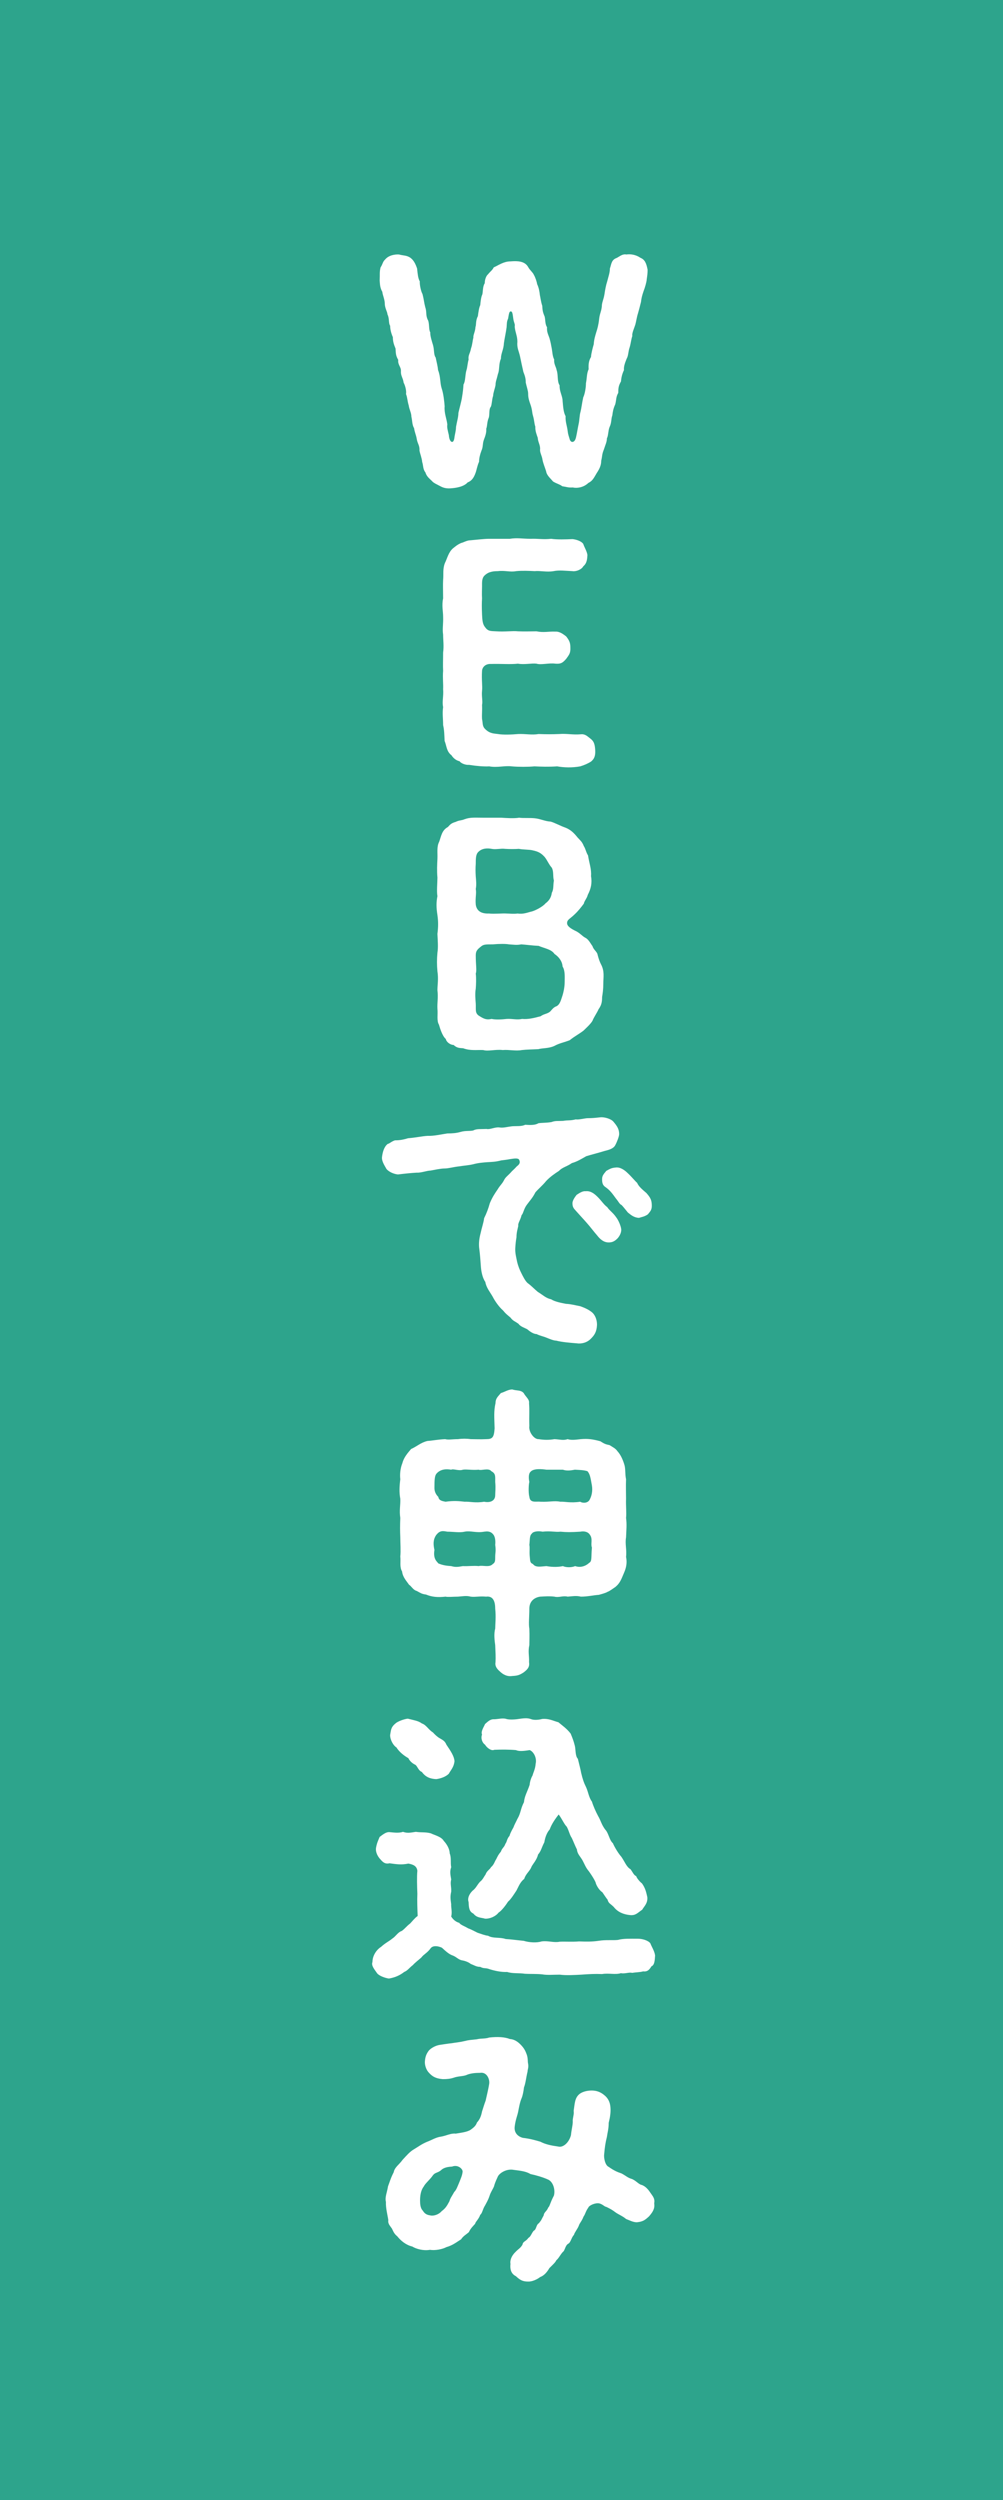 <?xml version="1.0" encoding="UTF-8"?>
<svg id="_レイヤー_2" data-name="レイヤー 2" xmlns="http://www.w3.org/2000/svg" viewBox="0 0 67 167">
  <defs>
    <style>
      .cls-1 {
        fill: #fff;
      }

      .cls-1, .cls-2 {
        stroke-width: 0px;
      }

      .cls-2 {
        fill: #2da48c;
      }
    </style>
  </defs>
  <g id="_書き出し時隠す用" data-name="書き出し時隠す用">
    <g>
      <rect class="cls-2" width="67" height="167"/>
      <g>
        <path class="cls-1" d="m43.26,18.02c0,.22-.02.38-.06.64,0,.16-.14.62-.2.76-.12.34-.16.54-.18.74-.08.32-.14.56-.2.76-.08.24-.12.54-.18.76-.08.26-.24.58-.2.76-.08.22-.1.5-.18.76-.1.28-.08.56-.2.76-.14.34-.2.56-.18.76-.16.34-.18.58-.2.76-.16.28-.18.44-.18.76-.16.28-.12.44-.2.76-.14.32-.16.46-.2.76-.08.18-.04.48-.18.76-.1.24-.08.58-.18.76,0,.24-.1.42-.2.74-.14.34-.1.42-.18.76,0,.28-.1.52-.3.82-.2.34-.28.52-.56.66-.34.32-.78.36-1.04.3-.32.02-.4-.04-.7-.08-.18-.14-.36-.16-.62-.32-.16-.2-.42-.4-.46-.68-.06-.2-.2-.54-.24-.76-.04-.3-.2-.5-.16-.74,0-.28-.14-.44-.16-.74-.06-.18-.18-.46-.16-.74-.08-.22-.06-.4-.16-.74-.06-.18-.04-.38-.16-.72-.1-.28-.16-.46-.16-.74,0-.2-.1-.46-.16-.74,0-.3-.06-.46-.16-.72-.06-.26-.16-.72-.22-1.02-.08-.38-.22-.56-.18-1,0-.38-.14-.6-.18-1,.04-.2-.06-.24-.1-.58-.04-.3-.06-.44-.16-.44s-.12.12-.18.48c-.1.22-.08.34-.1.58-.04.32-.14.76-.18,1.06-.02.44-.2.68-.2,1.04-.16.36-.08.74-.2,1.02-.08.36-.16.5-.16.74-.04.24-.16.52-.16.72-.08.2-.08.6-.16.74-.14.16-.06.56-.14.74-.12.3-.08.5-.16.72.02.2-.04.44-.16.74-.1.28-.04.46-.16.72-.1.26-.16.52-.16.74-.14.32-.16.56-.24.76-.1.28-.24.52-.52.62-.28.32-.86.38-1.16.4-.32.02-.52-.06-.7-.16-.26-.14-.38-.18-.5-.3-.12-.14-.38-.3-.46-.6-.18-.22-.14-.48-.22-.7-.02-.26-.14-.54-.18-.76.02-.34-.12-.44-.18-.76-.04-.28-.14-.44-.18-.74-.14-.22-.12-.54-.18-.76,0-.26-.14-.48-.18-.76-.1-.34-.08-.5-.18-.76.04-.22-.06-.58-.16-.76-.04-.32-.2-.46-.18-.76.02-.3-.22-.42-.18-.76-.16-.28-.16-.4-.18-.76-.08-.2-.18-.42-.18-.76-.14-.32-.18-.58-.18-.76-.12-.16-.04-.5-.18-.76,0-.16-.18-.42-.18-.74,0-.26-.16-.6-.16-.76-.16-.28-.16-.5-.18-.76.02-.38-.02-.58.06-.88.14-.2.14-.38.3-.52.24-.3.68-.36.94-.34.26.08.52.04.78.24.2.16.32.4.42.7.04.38.06.64.18.86-.02.2.08.68.18.84.1.38.1.56.18.86.12.36.02.5.16.84.14.2.06.68.18.86-.02.22.12.64.18.84.1.34.04.66.18.84.08.38.14.6.16.84.18.46.12.84.24,1.22.12.34.18.9.2,1.2-.04.46.14.84.18,1.22-.04.18.04.44.1.7.02.3.12.46.22.46.08,0,.14-.12.16-.34.04-.24.1-.44.1-.66.06-.36.16-.66.16-.94.06-.28.2-.76.24-1.04.06-.36.08-.56.1-.86.14-.22.1-.64.2-.96.06-.18.06-.4.14-.7-.04-.3.1-.4.16-.74.1-.28.1-.52.16-.72-.02-.2.12-.38.14-.72.06-.14,0-.42.16-.72.04-.3.08-.58.16-.74.02-.26.06-.56.14-.72.04-.16.02-.54.16-.74,0-.26.1-.5.22-.6.18-.22.28-.26.38-.46.32-.14.66-.4,1.12-.4.48-.04.96-.02,1.18.38.12.22.32.36.38.52.1.16.2.48.22.62.12.26.16.52.18.72.04.18.08.5.16.72.02.28.02.4.16.72.06.24.02.5.16.72-.02.3.06.44.16.72.08.28.1.4.16.72.04.22.04.48.16.72-.04.28.14.52.16.7.12.32.02.74.2,1.02-.02.4.2.72.2,1.04.04.44.06.76.2,1.02-.02.4.1.64.14,1,.02.2.08.36.14.56.02.08.1.16.16.16.1,0,.2-.06.26-.32.06-.26.12-.64.16-.82.08-.34.06-.62.14-.88.06-.24.1-.6.18-.96.1-.2.18-.62.18-.94.08-.4.04-.62.18-.94-.02-.36.02-.58.16-.82,0-.18.12-.64.18-.84.02-.32.1-.58.18-.84.06-.18.14-.46.18-.84s.14-.48.18-.84c0-.28.12-.46.18-.84.04-.28.1-.6.18-.84.08-.32.18-.58.18-.86.1-.3.1-.54.38-.68.2-.06.42-.32.72-.26.26-.04.62,0,.94.22.3.12.4.38.48.8Z"/>
        <path class="cls-1" d="m39.76,50.11c.02.38-.06.58-.28.76-.22.14-.46.24-.72.32-.54.1-1.1.08-1.54,0-.58.04-1.1.02-1.52,0-.42.04-1.06.04-1.52,0-.46-.06-.96.1-1.5,0-.34.02-.84-.02-1.34-.1-.28.02-.56-.12-.64-.24-.26-.06-.44-.24-.54-.4-.34-.26-.32-.62-.46-.96-.02-.42-.02-.7-.1-1.06,0-.4-.06-.8,0-1.2-.08-.36.04-.74,0-1.2.02-.34-.04-.74,0-1.22-.02-.38,0-.72,0-1.22.06-.44,0-.84,0-1.2-.06-.38.02-.72,0-1.22,0-.3-.1-.74,0-1.2,0-.46-.02-.9,0-1.22.04-.38-.04-.74.12-1.14.16-.32.24-.74.56-1,.18-.14.26-.22.52-.34.14-.02.38-.18.62-.18.46-.04.92-.1,1.26-.1h1.38c.48-.08.84,0,1.38,0,.52-.02.82.06,1.38,0,.38.06,1.02.04,1.42.02.22.02.58.12.72.32.08.24.24.48.28.74-.02.26-.02.54-.28.76-.1.2-.46.36-.72.32-.44-.02-.9-.08-1.26,0-.44.08-.92-.04-1.26,0-.38-.02-.84-.04-1.24,0-.4.08-.76-.06-1.22,0-.42,0-.68.08-.9.3-.18.18-.16.46-.16.72,0,.18-.02.52,0,.8-.02.34-.02.56,0,1.08.02.4.04.64.2.84.2.28.36.26.74.28.6.04,1.12-.04,1.46,0,.46.02.82,0,1.24,0,.48.1.8,0,1.26.02.3-.02.56.2.72.32.22.28.28.44.28.74.02.4-.1.5-.28.76-.26.3-.38.34-.72.32-.44-.06-.96.1-1.26,0-.34-.04-.82.08-1.24,0-.5.06-1.14,0-1.8.02-.36-.02-.58.2-.6.46-.04.62.04,1.02,0,1.34-.04.36.06.7,0,.94.02.4-.02.58,0,.94.06.24,0,.46.2.66.32.32.58.3.86.34.34.06.92.04,1.36,0,.5-.02.9.08,1.36,0,.52.02.88.02,1.38,0,.48-.04.9.06,1.4.02.32-.04.44.1.72.32.2.16.26.38.28.74Z"/>
        <path class="cls-1" d="m40.3,65.72c0,.38-.04.62-.08.88,0,.38-.06.56-.24.82-.08.2-.32.54-.4.76-.12.22-.48.54-.6.66-.28.22-.6.38-.92.64-.34.14-.7.2-1.02.38-.38.18-.8.14-1.08.22-.36.02-.76.02-1.1.06-.4.08-.88-.04-1.28,0-.46-.06-.98.1-1.3,0-.42-.02-.86.06-1.34-.12-.28-.02-.42-.02-.64-.22-.2,0-.48-.18-.52-.4-.22-.18-.38-.68-.46-.96-.16-.26-.06-.68-.1-1.06-.02-.4.06-.76,0-1.24,0-.36.08-.74,0-1.26-.04-.44-.04-.8,0-1.24.06-.38.02-.8,0-1.26.06-.48.06-.82,0-1.26-.08-.5-.08-.86,0-1.26-.06-.32,0-.9,0-1.24-.04-.46-.02-.86,0-1.24.02-.42-.06-.82.12-1.16.14-.4.18-.76.58-.98.16-.18.24-.26.52-.34.24-.12.36-.08.6-.18.38-.14.72-.1,1.24-.1h1.2c.3.02.86.06,1.2,0,.26.04.74,0,1.06.04.38.04.66.2,1.04.22.24.06.68.3.98.4.36.14.58.36.82.66.2.22.3.28.42.58.12.18.14.4.28.62.08.52.24.92.2,1.38.08.46,0,.84-.22,1.26-.04.2-.24.42-.26.58-.18.24-.38.5-.62.72-.28.28-.5.34-.5.58,0,.2.22.36.64.56.28.16.36.3.58.42.22.1.38.44.48.56.06.24.32.38.34.58.08.3.14.46.22.62.26.48.16.86.16,1.32Zm-2.58-.12c0-.34.04-.76-.14-1.04-.02-.34-.24-.64-.54-.84-.22-.32-.64-.36-1.06-.54-.44-.02-.84-.08-1.16-.1-.32.06-.48.02-.82,0-.22-.04-.64-.04-1.08,0-.46,0-.6,0-.76.12-.28.22-.38.32-.38.62,0,.66.08.98,0,1.22.04.26.02.76,0,1-.06.34-.02.72,0,1,.02.38-.06.62.2.8.34.22.52.3.86.22.24.06.7.04,1.02,0,.38-.02.66.08,1.02,0,.38.04.8-.06,1.24-.18.18-.14.36-.14.56-.26.14-.08.24-.32.48-.4.26-.12.32-.46.42-.74.06-.2.14-.54.14-.88Zm-5.94-7.06c.02.24.06.56,0,.84.06.3-.04.58,0,1.04.06.44.38.62.88.6.36.04.94-.02,1.16,0,.22,0,.46.04.76,0,.4.06.68-.08.96-.14.26-.08.72-.32.9-.54.22-.16.38-.38.42-.7.14-.26.08-.5.14-.82-.08-.28,0-.6-.14-.86-.2-.22-.3-.5-.48-.72-.24-.26-.42-.36-.8-.44-.22-.06-.64-.04-.92-.1-.24.02-.64.02-.92,0-.28-.04-.62.06-.9,0-.22-.04-.64-.08-.92.24-.14.16-.14.46-.14.76-.02.26-.02.52,0,.84Z"/>
        <path class="cls-1" d="m39.88,88.49c-.02.48-.18.7-.4.92-.28.3-.68.36-.94.32-.48-.04-1-.08-1.38-.18-.18,0-.46-.12-.66-.2-.18-.08-.42-.12-.66-.24-.22,0-.48-.2-.62-.32-.18-.1-.46-.18-.58-.36-.24-.18-.36-.18-.54-.42-.28-.24-.3-.24-.5-.48-.28-.24-.56-.66-.68-.9-.18-.32-.44-.62-.5-1-.2-.28-.28-.74-.3-1.06-.02-.32-.06-.82-.1-1.12-.06-.38,0-.76.08-1.06.08-.38.2-.7.24-1.02.16-.32.28-.64.38-1,.16-.38.3-.6.52-.92.18-.3.3-.36.44-.64.1-.2.26-.28.52-.58.08-.08.16-.14.32-.32.16-.12.26-.24.16-.44-.06-.12-.28-.1-.64-.04-.2.04-.42.06-.56.08-.38.1-.6.1-.94.12-.24.02-.58.04-.94.14-.36.08-.58.08-.94.14-.38.04-.7.14-.96.14-.28,0-.7.1-.94.14-.24,0-.64.16-.94.14-.34.02-.76.06-1.24.12-.34-.04-.62-.2-.76-.36-.16-.28-.34-.56-.3-.82.04-.32.14-.68.38-.86.16-.04.2-.14.48-.24.32,0,.54-.04.88-.14.52-.04.94-.14,1.32-.16.38.02.9-.1,1.3-.16.34,0,.6-.02.88-.1.34-.1.62-.04.86-.1.2-.12.5-.08.88-.1.22.06.56-.14.86-.1.28.04.5-.04.86-.08.26-.02.64.02.86-.1.3.02.66.04.88-.1.24-.04.54-.02.88-.08.26-.1.42-.06.78-.08.34-.06.44,0,.84-.1.18.04.62-.08.8-.08.3,0,.5-.02.86-.06.26-.02.7.1.86.3.22.26.38.48.38.82,0,.16-.16.56-.26.74-.12.24-.44.32-.68.38-.6.18-.94.26-1.26.36-.32.18-.6.36-.96.46-.34.24-.64.28-.86.52-.28.18-.6.4-.86.68-.26.32-.52.52-.72.76-.18.36-.36.54-.58.84-.2.28-.22.56-.34.68-.08.34-.26.54-.22.72-.04.2-.12.42-.12.76-.04.22-.06.4-.08.72-.02.34.08.68.12.9.08.34.18.56.28.76.1.2.28.58.46.7.24.18.4.36.64.56.36.22.54.42.9.5.24.16.68.24.98.3.36.02.54.08.96.16.28.1.56.22.8.42.18.16.32.46.32.82Zm1.62-6.34c0,.24-.16.48-.26.58-.18.18-.34.26-.58.26-.34,0-.58-.22-.78-.48-.18-.2-.48-.6-.68-.82-.26-.3-.42-.46-.72-.8-.14-.16-.24-.24-.24-.52,0-.2.2-.46.28-.56.24-.16.42-.26.6-.24.36-.04.62.2.82.4.24.24.4.5.62.66.18.26.38.36.6.68.16.2.34.64.34.84Zm1.78-1.04c-.22.16-.42.18-.6.24-.34-.02-.54-.2-.74-.36-.2-.24-.3-.38-.42-.5-.14-.06-.18-.2-.38-.44-.22-.3-.38-.54-.7-.76-.18-.12-.22-.28-.22-.52s.1-.34.28-.56c.22-.12.34-.2.6-.22.34-.06.66.2.84.38.24.22.48.52.62.64.1.24.34.44.62.68.28.32.36.48.36.86,0,.3-.14.4-.26.56Z"/>
        <path class="cls-1" d="m41.68,105.07c-.18.42-.26.68-.58.94-.1.06-.38.28-.52.32-.12.08-.44.16-.58.2-.34.02-.74.12-1.2.12-.3-.08-.6-.02-.88,0-.32-.08-.6.08-.88,0-.36-.04-.56-.02-.96,0-.4.06-.72.32-.72.8,0,.56-.06,1.02,0,1.34.02.48,0,.84,0,1.1-.1.44,0,.72-.02,1.14.06.36-.16.52-.36.68-.28.18-.4.22-.76.24-.24.04-.5-.02-.76-.24-.18-.16-.42-.36-.36-.68.02-.32,0-.7-.02-1.14-.04-.28-.1-.76,0-1.1,0-.28.06-.78,0-1.34,0-.68-.28-.84-.6-.8-.5-.04-.7.04-1.04,0-.28-.08-.56-.02-.84,0-.34,0-.66.04-.84,0-.52.06-.92.02-1.3-.14-.3-.04-.36-.1-.62-.24-.24-.06-.34-.3-.52-.42-.16-.24-.42-.5-.46-.88-.18-.3-.08-.66-.12-1,.04-.38,0-.9,0-1.28-.02-.42-.02-.82,0-1.3-.08-.5.02-.86,0-1.28-.08-.42-.06-.82,0-1.3-.04-.32,0-.74.14-1.08.1-.4.38-.7.58-.94.4-.18.66-.44,1.1-.54.34-.02.7-.1,1.18-.12.2.06.48,0,.86,0,.26-.04.58-.04.84,0,.36,0,.64.02,1.04,0,.42,0,.52-.12.56-.72-.02-.74-.06-1.16.06-1.68,0-.32.16-.44.36-.68.24-.06.48-.24.76-.24.3.1.56.02.76.24.14.26.4.42.36.68.04.5,0,.8.02,1.52-.06.4.32.9.62.88.38.06.7.06,1.06,0,.38.02.58.1.88,0,.24.08.52.04.88,0,.46-.04.78,0,1.3.14.26.16.32.2.62.26.22.14.4.22.52.4.2.22.34.5.46.88.1.3.04.62.12,1-.02.38,0,.94,0,1.3-.02.46.04.96,0,1.28.06.44.02.78,0,1.3-.08.44.06.84,0,1.3.08.38.02.72-.14,1.08Zm-8.6-1.88c.02-.18.02-.5-.12-.68-.2-.26-.44-.22-.62-.2-.52.1-.9-.08-1.3,0-.32.08-.76,0-1.16,0-.32-.06-.5-.08-.74.22-.22.32-.2.64-.12,1-.1.62.18.78.26.9.28.12.54.16.86.18.28.08.44.06.78,0,.34.02.72-.04,1.06,0,.26-.08.7.12.94-.14.16-.1.16-.22.16-.5,0-.24.06-.36,0-.78Zm-4.06-3.8c0,.22.08.42.26.6.04.26.3.28.48.32.58-.08.9-.04,1.28,0,.34-.02.7.1,1.3,0,.38.08.74-.04.74-.44,0-.2.04-.46,0-.88,0-.38.04-.56-.26-.72-.18-.24-.68-.02-.84-.1-.48.04-.8-.04-1.06,0-.26.1-.64-.08-.78,0-.26-.04-.68-.08-.98.26-.12.14-.14.38-.14.96Zm10.52-.16c-.1-.58-.14-.78-.3-.96-.26-.08-.5-.08-.84-.1-.22.04-.52.1-.8,0h-1.1c-.28-.04-.86-.1-1.06.14-.16.14-.12.5-.08.68-.04.1-.08.7,0,.98.04.46.46.3.76.34.66.02.88-.08,1.32,0,.28-.02.66.1,1.32,0,.14.1.52.12.64-.16.12-.22.2-.56.14-.92Zm0,4.14c-.1-.24.08-.58-.14-.86-.1-.16-.32-.26-.64-.2-.64.04-.9.04-1.32,0-.34.04-.66-.06-1.2,0-.28-.06-.64-.02-.72.14-.16.12-.12.46-.16.74.04.2,0,.38.02.7.04.34,0,.5.22.58.18.26.56.16.9.14.44.08.84.06,1.1,0,.22.1.58.1.82,0,.28.1.64.06.94-.22.2-.1.12-.38.18-1.02Z"/>
        <path class="cls-1" d="m43.76,130.62c-.02.34-.04.64-.24.72-.14.22-.26.38-.56.34-.18.06-.5.06-.74.1-.18-.06-.5.08-.74.02-.38.12-.82-.02-1.26.06-.48-.02-.84,0-1.4.04-.4.02-1,.06-1.42,0-.46,0-.84.04-1.18-.02-.36-.04-.86-.02-1.16-.04-.34-.06-.82,0-1.18-.12-.4.02-.84-.08-1.16-.18-.3-.12-.38-.02-.64-.16-.26,0-.38-.1-.64-.2-.12-.1-.34-.2-.6-.24-.24-.06-.34-.22-.6-.32-.24-.08-.46-.28-.72-.52-.26-.12-.58-.16-.74.02-.24.34-.46.4-.64.64-.18.16-.42.34-.56.5-.26.2-.34.36-.58.46-.26.2-.56.36-1.02.44-.28-.04-.64-.18-.78-.34-.16-.24-.42-.52-.32-.76,0-.42.26-.82.58-1.02.28-.26.52-.36.76-.56.22-.14.36-.42.62-.5.22-.16.3-.3.56-.5.1-.1.3-.36.5-.5-.02-.5-.04-1.04-.02-1.48-.02-.54-.04-1.12,0-1.54-.04-.32-.28-.42-.6-.48-.48.1-.8.04-1.26-.02-.34.08-.48-.12-.66-.32-.2-.24-.28-.52-.24-.72.06-.34.16-.52.24-.72.24-.18.44-.34.66-.32.24.02.62.08.9-.02.28.1.48.06.86,0,.38.06.64,0,1,.1.24.12.7.22.86.5.26.28.4.6.4.84.12.28.04.64.1.92-.1.28-.06.48,0,.82-.08.3.02.48,0,.82-.08.34-.04.52,0,.84-.02.18.08.52,0,.82.08.12.24.34.54.42.08.14.36.22.58.36.22.08.48.22.64.3.3.1.5.18.7.2.34.2.78.08,1.18.22.36.02.78.08,1.2.12.4.12.88.14,1.2.04.44-.06.82.1,1.2.02.4-.02.82.02,1.3-.02.5.02.9.02,1.3-.04.5-.08.92-.02,1.3-.06.36-.1.8-.08,1.34-.08.26,0,.66.1.82.3.1.26.28.52.32.82Zm-17.7-14.72c.06-.32.04-.52.36-.78.14-.14.6-.3.82-.32.38.1.7.14.94.32.3.1.44.42.74.6.1.12.32.32.44.38.24.14.36.2.46.44.3.44.52.78.54,1.1-.04.4-.24.58-.38.84-.2.2-.54.32-.84.36-.38-.02-.7-.12-.96-.48-.26-.1-.3-.44-.48-.5-.16-.08-.34-.24-.42-.42-.28-.16-.6-.4-.8-.72-.18-.1-.42-.48-.42-.82Zm5.24,11.14c-.08-.22.02-.5.26-.74.24-.18.3-.38.5-.6.2-.16.24-.3.38-.5.08-.24.28-.32.36-.48.2-.16.26-.42.34-.52.12-.24.14-.3.32-.52.08-.24.22-.28.3-.52.12-.16.08-.3.28-.54.02-.1.1-.28.26-.56.06-.18.16-.34.26-.56.24-.4.2-.66.44-1.12.04-.42.22-.68.38-1.16.02-.26.12-.5.2-.64.02-.12.18-.42.2-.76.1-.42-.16-.84-.4-.92-.5.08-.72.08-.92,0-.44-.04-.98-.04-1.44-.02-.2.1-.5-.14-.62-.34-.18-.12-.3-.42-.2-.68-.1-.2.14-.54.2-.7.22-.2.38-.34.62-.32.2,0,.58-.1.8-.02.18.06.6.04.82,0,.3-.04.56-.08.8,0,.18.08.48.08.78,0,.46-.04.76.14,1.08.22.26.22.56.42.82.76.14.34.2.5.28.82.06.24.02.68.2.86.1.42.18.7.22.94.1.42.18.66.34.98.14.32.18.68.38.94.08.28.28.72.4.94.22.38.22.56.48.92.24.24.28.72.52.92.1.24.36.68.56.9.24.34.34.68.62.84.16.22.22.4.38.46.02.12.26.4.38.48.26.36.3.68.36.92.04.42-.22.62-.34.84-.32.22-.44.4-.82.36-.4-.04-.8-.18-1.08-.54-.24-.24-.34-.22-.42-.5-.08-.08-.24-.34-.34-.48-.22-.14-.42-.48-.46-.68-.08-.18-.24-.44-.44-.72-.22-.26-.28-.46-.42-.72-.14-.26-.36-.44-.38-.74-.14-.28-.22-.5-.34-.76-.16-.24-.18-.46-.34-.76-.18-.18-.28-.46-.54-.82-.38.48-.52.78-.6,1-.18.2-.3.5-.36.86-.2.38-.2.56-.42.82-.08.36-.36.64-.44.82-.1.28-.38.46-.48.8-.28.22-.38.52-.52.78-.12.18-.38.6-.56.74-.14.22-.42.6-.64.74-.2.26-.6.42-.9.4-.26-.08-.54-.04-.78-.34-.3-.14-.3-.44-.32-.78Z"/>
        <path class="cls-1" d="m43.44,146.46c.18.26.32.4.26.72.06.38-.14.62-.34.86-.28.26-.42.36-.82.4-.26,0-.5-.14-.72-.22-.2-.18-.54-.32-.7-.44-.24-.18-.32-.22-.6-.36-.18-.04-.22-.16-.48-.24-.28-.06-.7.14-.74.28-.18.24-.2.44-.32.6-.12.32-.26.42-.32.62-.08.2-.28.44-.32.6-.16.16-.22.5-.36.58-.24.12-.22.46-.4.58-.2.24-.24.38-.42.54-.06.14-.24.3-.46.52-.14.24-.34.5-.62.6-.2.16-.56.32-.82.3-.38,0-.56-.14-.8-.36-.32-.16-.4-.46-.36-.82-.04-.2.04-.52.34-.8.16-.18.32-.24.46-.48.04-.24.22-.2.4-.46.16-.08.22-.34.36-.48.18-.08.14-.38.34-.5.2-.24.16-.24.32-.52.02-.22.2-.26.3-.52.12-.12.1-.26.38-.8.1-.34-.02-.88-.36-1.06-.34-.16-.82-.3-1.2-.38-.3-.18-.64-.22-1.12-.28-.5-.1-1,.24-1.08.48-.14.3-.2.46-.24.62-.08.2-.22.38-.3.64-.1.3-.22.48-.3.64-.16.24-.18.52-.32.62-.1.3-.32.46-.34.6-.14.16-.3.3-.42.56-.18.16-.38.26-.52.48-.32.2-.56.4-.98.52-.26.14-.76.24-1.1.18-.44.08-.92-.06-1.18-.22-.42-.1-.76-.38-1-.68-.22-.18-.26-.32-.36-.52-.12-.18-.28-.32-.24-.56-.04-.3-.18-.8-.16-1.22-.08-.32.08-.64.14-1.04.1-.26.18-.56.38-.94.06-.34.36-.5.6-.84.28-.3.48-.54.76-.7.3-.18.5-.34.88-.5.24-.08.58-.3.92-.34.36-.06.66-.24.98-.2.34-.06.76-.1,1-.26.16-.12.34-.24.42-.48.2-.22.28-.44.34-.74.1-.3.14-.46.24-.72.04-.2.18-.74.24-1.14.04-.3-.16-.8-.62-.72-.38,0-.68.04-.94.16-.26.08-.52.06-.8.16-.24.08-.46.1-.74.1-.48-.04-.7-.18-.92-.42-.18-.18-.28-.48-.28-.72.02-.32.08-.52.26-.76.1-.12.34-.3.68-.38.28-.04.64-.1.86-.12.22-.04.5-.06.84-.14.3-.08.46-.08.82-.12.34-.08.54-.02.84-.12.56-.06,1.02-.04,1.38.1.32.02.56.2.78.44.18.2.26.36.34.58.1.26.06.5.1.64.04.26-.04.38-.04.52-.1.4-.12.74-.24,1.06-.02.2-.08.54-.16.72-.12.28-.18.66-.22.86-.06.32-.18.54-.24,1.04-.04.38.18.64.54.74.5.06.84.16,1.18.26.34.18.74.26,1.18.32.34.1.74-.28.86-.76.04-.4.12-.64.12-.9-.02-.24.1-.46.06-.72.08-.54.08-.86.38-1.12.2-.16.52-.24.82-.24s.58.08.86.32c.22.18.38.44.4.84.02.3-.02.6-.12,1,0,.42-.08.64-.12.94-.1.4-.14.68-.18,1.14-.04.24.06.76.3.86.34.24.56.34.86.44.3.16.4.28.66.36.26.08.48.36.66.4.28.08.48.34.6.52Zm-12.78-.64c.12-.3.22-.52.24-.74.04-.18-.3-.52-.7-.36-.48.02-.66.16-.76.26-.24.18-.36.12-.52.32-.22.32-.5.52-.62.76-.2.26-.24.64-.24.92,0,.24.02.52.18.68.08.12.18.28.5.32.22.06.58-.06.76-.28.24-.18.34-.32.52-.66.06-.22.18-.36.32-.62.16-.16.22-.38.32-.6Z"/>
      </g>
    </g>
  </g>
</svg>